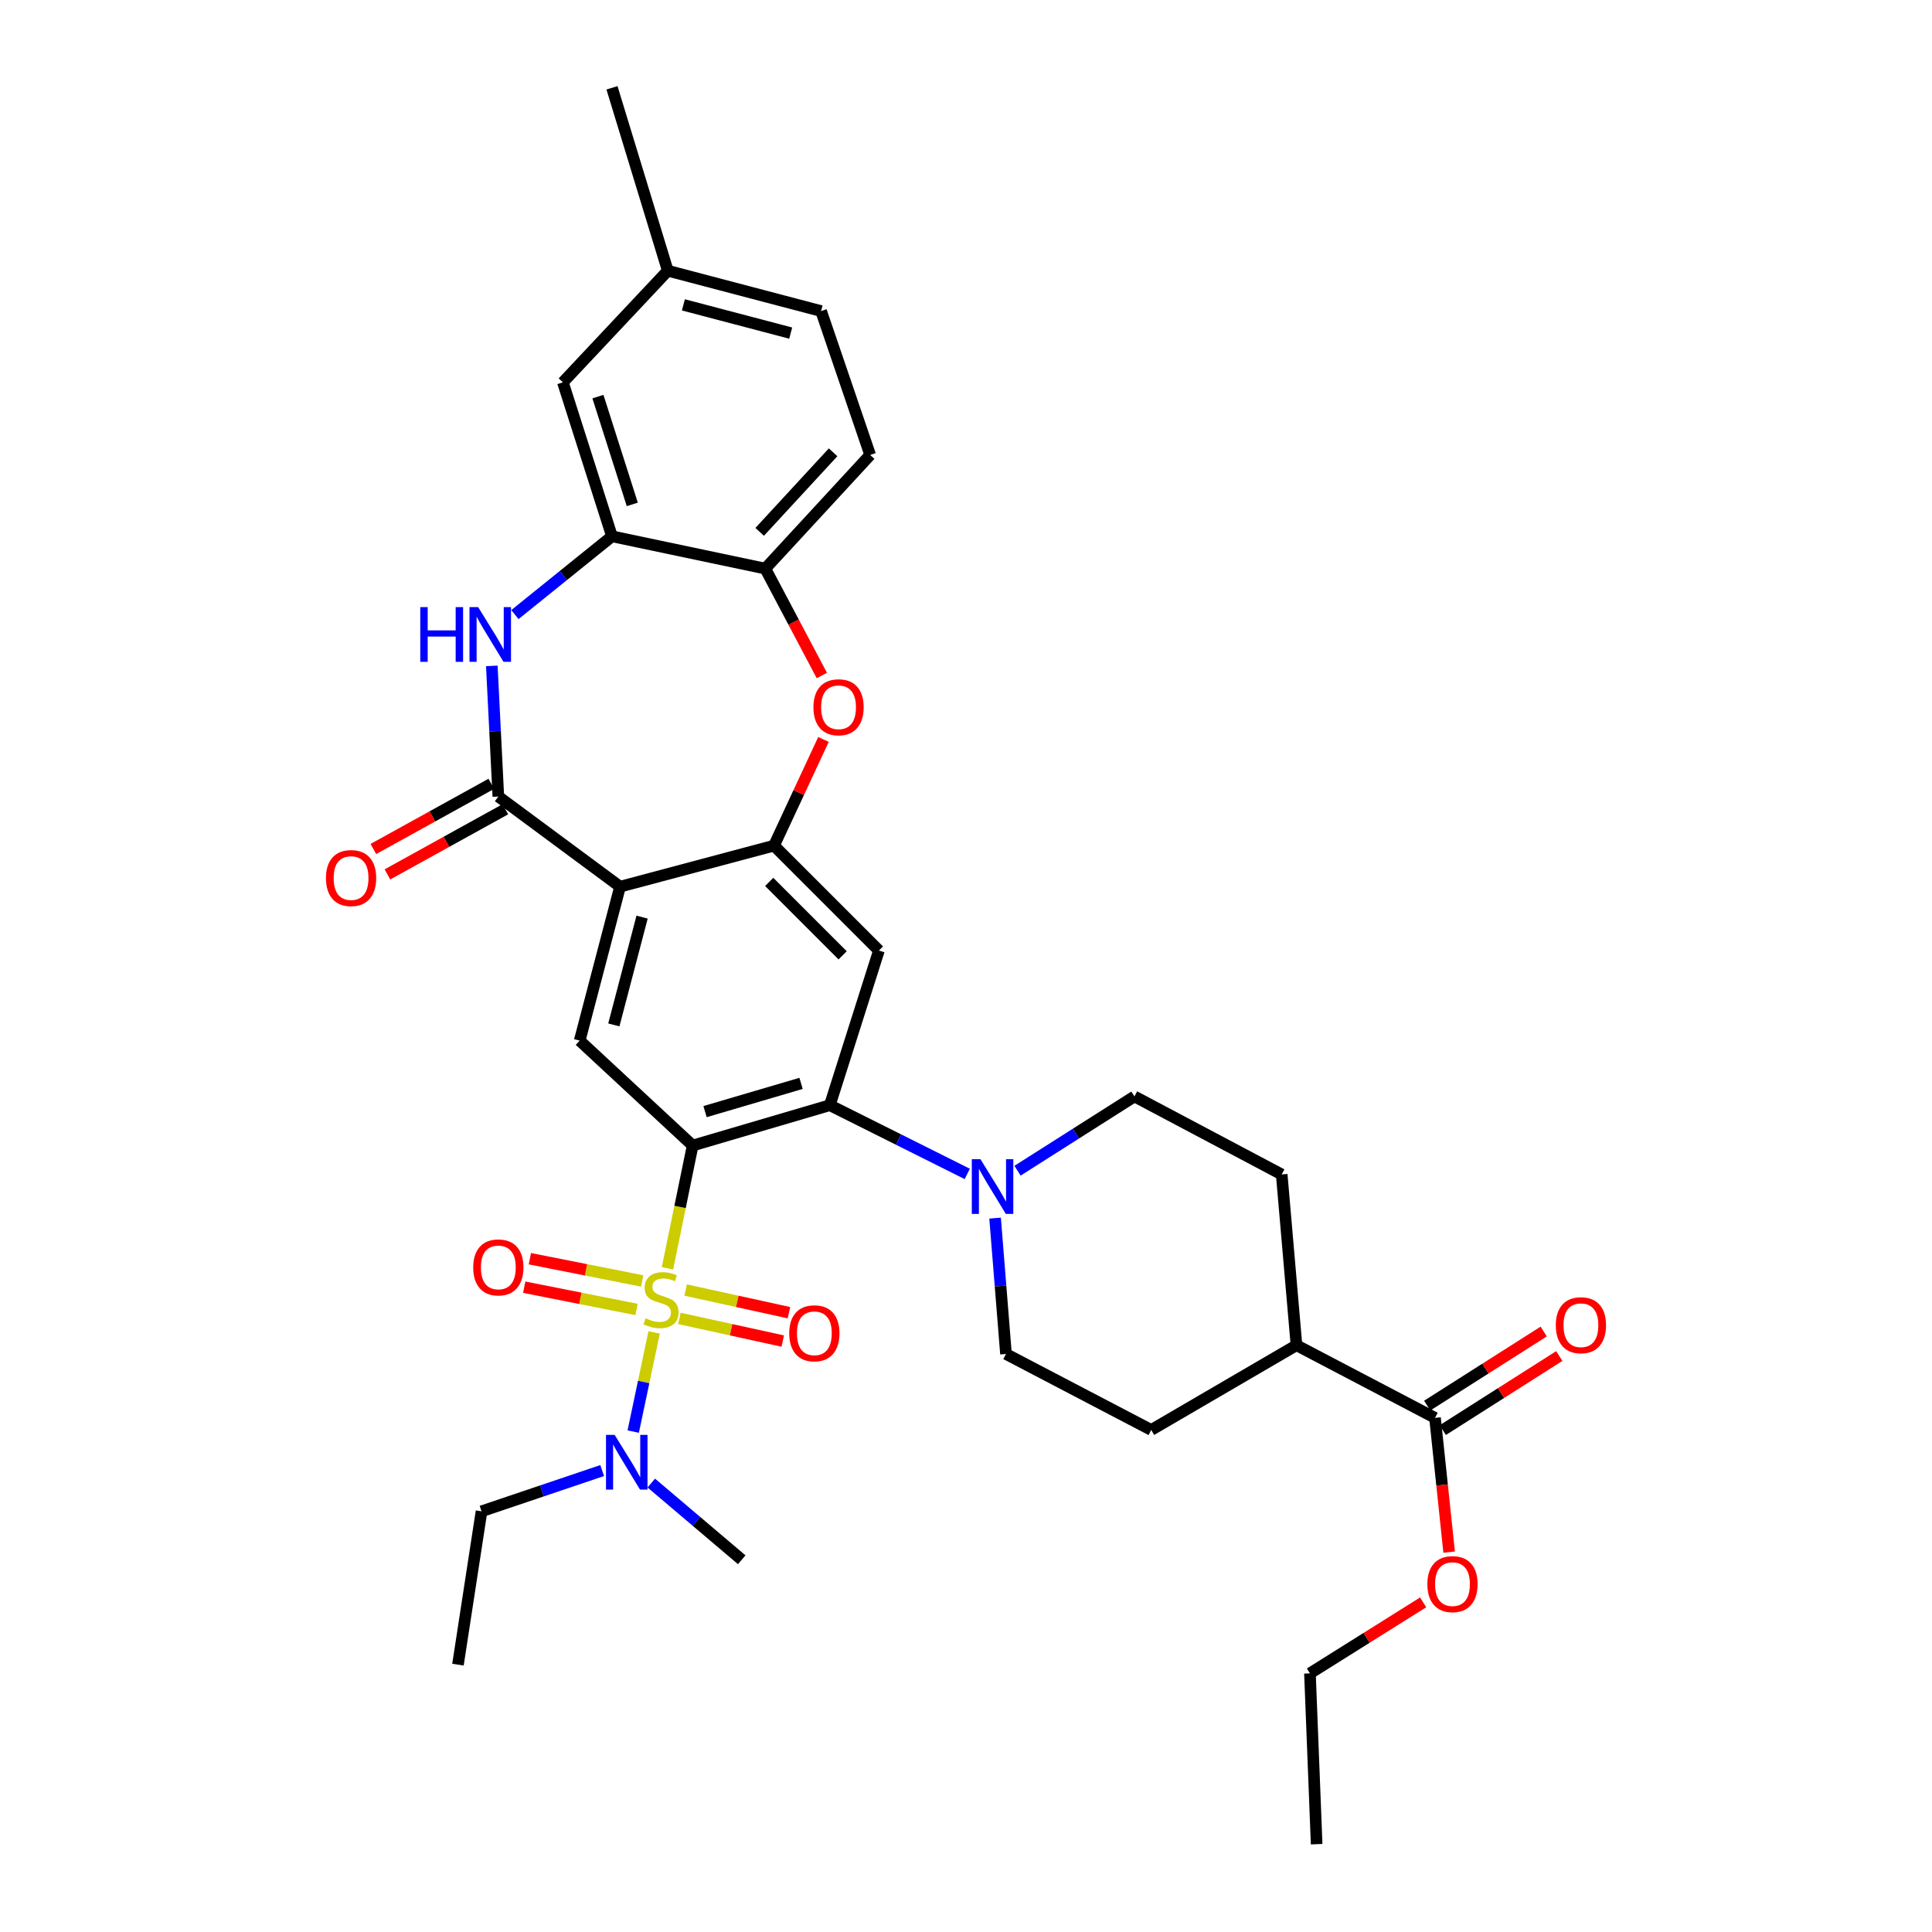 <?xml version='1.0' encoding='iso-8859-1'?>
<svg version='1.1' baseProfile='full'
              xmlns='http://www.w3.org/2000/svg'
                      xmlns:rdkit='http://www.rdkit.org/xml'
                      xmlns:xlink='http://www.w3.org/1999/xlink'
                  xml:space='preserve'
width='1000px' height='1000px' viewBox='0 0 1000 1000'>
<!-- END OF HEADER -->
<rect style='opacity:1.0;fill:#FFFFFF;stroke:none' width='1000' height='1000' x='0' y='0'> </rect>
<path class='bond-0' d='M 345.476,656.476 L 351.998,624.7' style='fill:none;fill-rule:evenodd;stroke:#CCCC00;stroke-width:6px;stroke-linecap:butt;stroke-linejoin:miter;stroke-opacity:1' />
<path class='bond-0' d='M 351.998,624.7 L 358.52,592.925' style='fill:none;fill-rule:evenodd;stroke:#000000;stroke-width:6px;stroke-linecap:butt;stroke-linejoin:miter;stroke-opacity:1' />
<path class='bond-12' d='M 338.57,689.662 L 333.161,715.323' style='fill:none;fill-rule:evenodd;stroke:#CCCC00;stroke-width:6px;stroke-linecap:butt;stroke-linejoin:miter;stroke-opacity:1' />
<path class='bond-12' d='M 333.161,715.323 L 327.752,740.985' style='fill:none;fill-rule:evenodd;stroke:#0000FF;stroke-width:6px;stroke-linecap:butt;stroke-linejoin:miter;stroke-opacity:1' />
<path class='bond-13' d='M 332.396,663.031 L 303.328,657.266' style='fill:none;fill-rule:evenodd;stroke:#CCCC00;stroke-width:6px;stroke-linecap:butt;stroke-linejoin:miter;stroke-opacity:1' />
<path class='bond-13' d='M 303.328,657.266 L 274.26,651.502' style='fill:none;fill-rule:evenodd;stroke:#FF0000;stroke-width:6px;stroke-linecap:butt;stroke-linejoin:miter;stroke-opacity:1' />
<path class='bond-13' d='M 329.471,677.776 L 300.403,672.012' style='fill:none;fill-rule:evenodd;stroke:#CCCC00;stroke-width:6px;stroke-linecap:butt;stroke-linejoin:miter;stroke-opacity:1' />
<path class='bond-13' d='M 300.403,672.012 L 271.335,666.247' style='fill:none;fill-rule:evenodd;stroke:#FF0000;stroke-width:6px;stroke-linecap:butt;stroke-linejoin:miter;stroke-opacity:1' />
<path class='bond-14' d='M 351.661,682.408 L 378.406,688.271' style='fill:none;fill-rule:evenodd;stroke:#CCCC00;stroke-width:6px;stroke-linecap:butt;stroke-linejoin:miter;stroke-opacity:1' />
<path class='bond-14' d='M 378.406,688.271 L 405.15,694.135' style='fill:none;fill-rule:evenodd;stroke:#FF0000;stroke-width:6px;stroke-linecap:butt;stroke-linejoin:miter;stroke-opacity:1' />
<path class='bond-14' d='M 354.88,667.724 L 381.625,673.588' style='fill:none;fill-rule:evenodd;stroke:#CCCC00;stroke-width:6px;stroke-linecap:butt;stroke-linejoin:miter;stroke-opacity:1' />
<path class='bond-14' d='M 381.625,673.588 L 408.369,679.451' style='fill:none;fill-rule:evenodd;stroke:#FF0000;stroke-width:6px;stroke-linecap:butt;stroke-linejoin:miter;stroke-opacity:1' />
<path class='bond-2' d='M 358.52,592.925 L 429.515,572.047' style='fill:none;fill-rule:evenodd;stroke:#000000;stroke-width:6px;stroke-linecap:butt;stroke-linejoin:miter;stroke-opacity:1' />
<path class='bond-2' d='M 364.928,575.372 L 414.625,560.757' style='fill:none;fill-rule:evenodd;stroke:#000000;stroke-width:6px;stroke-linecap:butt;stroke-linejoin:miter;stroke-opacity:1' />
<path class='bond-6' d='M 358.52,592.925 L 300.044,538.633' style='fill:none;fill-rule:evenodd;stroke:#000000;stroke-width:6px;stroke-linecap:butt;stroke-linejoin:miter;stroke-opacity:1' />
<path class='bond-1' d='M 320.939,458.937 L 300.044,538.633' style='fill:none;fill-rule:evenodd;stroke:#000000;stroke-width:6px;stroke-linecap:butt;stroke-linejoin:miter;stroke-opacity:1' />
<path class='bond-1' d='M 332.346,474.703 L 317.72,530.491' style='fill:none;fill-rule:evenodd;stroke:#000000;stroke-width:6px;stroke-linecap:butt;stroke-linejoin:miter;stroke-opacity:1' />
<path class='bond-3' d='M 320.939,458.937 L 257.937,412.286' style='fill:none;fill-rule:evenodd;stroke:#000000;stroke-width:6px;stroke-linecap:butt;stroke-linejoin:miter;stroke-opacity:1' />
<path class='bond-4' d='M 320.939,458.937 L 400.628,437.699' style='fill:none;fill-rule:evenodd;stroke:#000000;stroke-width:6px;stroke-linecap:butt;stroke-linejoin:miter;stroke-opacity:1' />
<path class='bond-7' d='M 429.515,572.047 L 454.928,491.999' style='fill:none;fill-rule:evenodd;stroke:#000000;stroke-width:6px;stroke-linecap:butt;stroke-linejoin:miter;stroke-opacity:1' />
<path class='bond-9' d='M 429.515,572.047 L 465.083,589.831' style='fill:none;fill-rule:evenodd;stroke:#000000;stroke-width:6px;stroke-linecap:butt;stroke-linejoin:miter;stroke-opacity:1' />
<path class='bond-9' d='M 465.083,589.831 L 500.652,607.615' style='fill:none;fill-rule:evenodd;stroke:#0000FF;stroke-width:6px;stroke-linecap:butt;stroke-linejoin:miter;stroke-opacity:1' />
<path class='bond-5' d='M 257.937,412.286 L 256.251,378.476' style='fill:none;fill-rule:evenodd;stroke:#000000;stroke-width:6px;stroke-linecap:butt;stroke-linejoin:miter;stroke-opacity:1' />
<path class='bond-5' d='M 256.251,378.476 L 254.564,344.665' style='fill:none;fill-rule:evenodd;stroke:#0000FF;stroke-width:6px;stroke-linecap:butt;stroke-linejoin:miter;stroke-opacity:1' />
<path class='bond-16' d='M 254.302,405.707 L 223.779,422.572' style='fill:none;fill-rule:evenodd;stroke:#000000;stroke-width:6px;stroke-linecap:butt;stroke-linejoin:miter;stroke-opacity:1' />
<path class='bond-16' d='M 223.779,422.572 L 193.257,439.437' style='fill:none;fill-rule:evenodd;stroke:#FF0000;stroke-width:6px;stroke-linecap:butt;stroke-linejoin:miter;stroke-opacity:1' />
<path class='bond-16' d='M 261.572,418.865 L 231.049,435.73' style='fill:none;fill-rule:evenodd;stroke:#000000;stroke-width:6px;stroke-linecap:butt;stroke-linejoin:miter;stroke-opacity:1' />
<path class='bond-16' d='M 231.049,435.73 L 200.527,452.595' style='fill:none;fill-rule:evenodd;stroke:#FF0000;stroke-width:6px;stroke-linecap:butt;stroke-linejoin:miter;stroke-opacity:1' />
<path class='bond-8' d='M 400.628,437.699 L 413.432,410.216' style='fill:none;fill-rule:evenodd;stroke:#000000;stroke-width:6px;stroke-linecap:butt;stroke-linejoin:miter;stroke-opacity:1' />
<path class='bond-8' d='M 413.432,410.216 L 426.235,382.732' style='fill:none;fill-rule:evenodd;stroke:#FF0000;stroke-width:6px;stroke-linecap:butt;stroke-linejoin:miter;stroke-opacity:1' />
<path class='bond-34' d='M 400.628,437.699 L 454.928,491.999' style='fill:none;fill-rule:evenodd;stroke:#000000;stroke-width:6px;stroke-linecap:butt;stroke-linejoin:miter;stroke-opacity:1' />
<path class='bond-34' d='M 398.143,456.474 L 436.153,494.484' style='fill:none;fill-rule:evenodd;stroke:#000000;stroke-width:6px;stroke-linecap:butt;stroke-linejoin:miter;stroke-opacity:1' />
<path class='bond-10' d='M 266.517,318.113 L 291.64,297.855' style='fill:none;fill-rule:evenodd;stroke:#0000FF;stroke-width:6px;stroke-linecap:butt;stroke-linejoin:miter;stroke-opacity:1' />
<path class='bond-10' d='M 291.64,297.855 L 316.764,277.596' style='fill:none;fill-rule:evenodd;stroke:#000000;stroke-width:6px;stroke-linecap:butt;stroke-linejoin:miter;stroke-opacity:1' />
<path class='bond-11' d='M 425.385,349.647 L 410.747,321.977' style='fill:none;fill-rule:evenodd;stroke:#FF0000;stroke-width:6px;stroke-linecap:butt;stroke-linejoin:miter;stroke-opacity:1' />
<path class='bond-11' d='M 410.747,321.977 L 396.11,294.307' style='fill:none;fill-rule:evenodd;stroke:#000000;stroke-width:6px;stroke-linecap:butt;stroke-linejoin:miter;stroke-opacity:1' />
<path class='bond-17' d='M 526.661,605.959 L 556.925,586.735' style='fill:none;fill-rule:evenodd;stroke:#0000FF;stroke-width:6px;stroke-linecap:butt;stroke-linejoin:miter;stroke-opacity:1' />
<path class='bond-17' d='M 556.925,586.735 L 587.188,567.512' style='fill:none;fill-rule:evenodd;stroke:#000000;stroke-width:6px;stroke-linecap:butt;stroke-linejoin:miter;stroke-opacity:1' />
<path class='bond-18' d='M 515.056,630.496 L 517.875,665.66' style='fill:none;fill-rule:evenodd;stroke:#0000FF;stroke-width:6px;stroke-linecap:butt;stroke-linejoin:miter;stroke-opacity:1' />
<path class='bond-18' d='M 517.875,665.66 L 520.695,700.824' style='fill:none;fill-rule:evenodd;stroke:#000000;stroke-width:6px;stroke-linecap:butt;stroke-linejoin:miter;stroke-opacity:1' />
<path class='bond-20' d='M 316.764,277.596 L 291.351,197.899' style='fill:none;fill-rule:evenodd;stroke:#000000;stroke-width:6px;stroke-linecap:butt;stroke-linejoin:miter;stroke-opacity:1' />
<path class='bond-20' d='M 327.274,261.075 L 309.485,205.287' style='fill:none;fill-rule:evenodd;stroke:#000000;stroke-width:6px;stroke-linecap:butt;stroke-linejoin:miter;stroke-opacity:1' />
<path class='bond-36' d='M 316.764,277.596 L 396.11,294.307' style='fill:none;fill-rule:evenodd;stroke:#000000;stroke-width:6px;stroke-linecap:butt;stroke-linejoin:miter;stroke-opacity:1' />
<path class='bond-22' d='M 396.11,294.307 L 450.402,235.48' style='fill:none;fill-rule:evenodd;stroke:#000000;stroke-width:6px;stroke-linecap:butt;stroke-linejoin:miter;stroke-opacity:1' />
<path class='bond-22' d='M 393.207,275.288 L 431.211,234.109' style='fill:none;fill-rule:evenodd;stroke:#000000;stroke-width:6px;stroke-linecap:butt;stroke-linejoin:miter;stroke-opacity:1' />
<path class='bond-28' d='M 311.682,761.16 L 280.458,771.709' style='fill:none;fill-rule:evenodd;stroke:#0000FF;stroke-width:6px;stroke-linecap:butt;stroke-linejoin:miter;stroke-opacity:1' />
<path class='bond-28' d='M 280.458,771.709 L 249.235,782.258' style='fill:none;fill-rule:evenodd;stroke:#000000;stroke-width:6px;stroke-linecap:butt;stroke-linejoin:miter;stroke-opacity:1' />
<path class='bond-29' d='M 337.096,767.623 L 360.506,787.476' style='fill:none;fill-rule:evenodd;stroke:#0000FF;stroke-width:6px;stroke-linecap:butt;stroke-linejoin:miter;stroke-opacity:1' />
<path class='bond-29' d='M 360.506,787.476 L 383.917,807.328' style='fill:none;fill-rule:evenodd;stroke:#000000;stroke-width:6px;stroke-linecap:butt;stroke-linejoin:miter;stroke-opacity:1' />
<path class='bond-15' d='M 742.756,733.879 L 671.052,696.289' style='fill:none;fill-rule:evenodd;stroke:#000000;stroke-width:6px;stroke-linecap:butt;stroke-linejoin:miter;stroke-opacity:1' />
<path class='bond-21' d='M 746.789,740.221 L 776.935,721.052' style='fill:none;fill-rule:evenodd;stroke:#000000;stroke-width:6px;stroke-linecap:butt;stroke-linejoin:miter;stroke-opacity:1' />
<path class='bond-21' d='M 776.935,721.052 L 807.081,701.882' style='fill:none;fill-rule:evenodd;stroke:#FF0000;stroke-width:6px;stroke-linecap:butt;stroke-linejoin:miter;stroke-opacity:1' />
<path class='bond-21' d='M 738.723,727.536 L 768.869,708.367' style='fill:none;fill-rule:evenodd;stroke:#000000;stroke-width:6px;stroke-linecap:butt;stroke-linejoin:miter;stroke-opacity:1' />
<path class='bond-21' d='M 768.869,708.367 L 799.015,689.197' style='fill:none;fill-rule:evenodd;stroke:#FF0000;stroke-width:6px;stroke-linecap:butt;stroke-linejoin:miter;stroke-opacity:1' />
<path class='bond-26' d='M 742.756,733.879 L 746.411,768.626' style='fill:none;fill-rule:evenodd;stroke:#000000;stroke-width:6px;stroke-linecap:butt;stroke-linejoin:miter;stroke-opacity:1' />
<path class='bond-26' d='M 746.411,768.626 L 750.067,803.374' style='fill:none;fill-rule:evenodd;stroke:#FF0000;stroke-width:6px;stroke-linecap:butt;stroke-linejoin:miter;stroke-opacity:1' />
<path class='bond-23' d='M 587.188,567.512 L 663.41,607.899' style='fill:none;fill-rule:evenodd;stroke:#000000;stroke-width:6px;stroke-linecap:butt;stroke-linejoin:miter;stroke-opacity:1' />
<path class='bond-24' d='M 520.695,700.824 L 595.881,740.142' style='fill:none;fill-rule:evenodd;stroke:#000000;stroke-width:6px;stroke-linecap:butt;stroke-linejoin:miter;stroke-opacity:1' />
<path class='bond-19' d='M 671.052,696.289 L 595.881,740.142' style='fill:none;fill-rule:evenodd;stroke:#000000;stroke-width:6px;stroke-linecap:butt;stroke-linejoin:miter;stroke-opacity:1' />
<path class='bond-35' d='M 671.052,696.289 L 663.41,607.899' style='fill:none;fill-rule:evenodd;stroke:#000000;stroke-width:6px;stroke-linecap:butt;stroke-linejoin:miter;stroke-opacity:1' />
<path class='bond-25' d='M 291.351,197.899 L 345.643,140.125' style='fill:none;fill-rule:evenodd;stroke:#000000;stroke-width:6px;stroke-linecap:butt;stroke-linejoin:miter;stroke-opacity:1' />
<path class='bond-27' d='M 450.402,235.48 L 424.997,161.012' style='fill:none;fill-rule:evenodd;stroke:#000000;stroke-width:6px;stroke-linecap:butt;stroke-linejoin:miter;stroke-opacity:1' />
<path class='bond-31' d='M 345.643,140.125 L 316.764,45.455' style='fill:none;fill-rule:evenodd;stroke:#000000;stroke-width:6px;stroke-linecap:butt;stroke-linejoin:miter;stroke-opacity:1' />
<path class='bond-37' d='M 345.643,140.125 L 424.997,161.012' style='fill:none;fill-rule:evenodd;stroke:#000000;stroke-width:6px;stroke-linecap:butt;stroke-linejoin:miter;stroke-opacity:1' />
<path class='bond-37' d='M 353.719,157.795 L 409.267,172.416' style='fill:none;fill-rule:evenodd;stroke:#000000;stroke-width:6px;stroke-linecap:butt;stroke-linejoin:miter;stroke-opacity:1' />
<path class='bond-30' d='M 736.623,829.377 L 707.324,847.758' style='fill:none;fill-rule:evenodd;stroke:#FF0000;stroke-width:6px;stroke-linecap:butt;stroke-linejoin:miter;stroke-opacity:1' />
<path class='bond-30' d='M 707.324,847.758 L 678.025,866.138' style='fill:none;fill-rule:evenodd;stroke:#000000;stroke-width:6px;stroke-linecap:butt;stroke-linejoin:miter;stroke-opacity:1' />
<path class='bond-32' d='M 249.235,782.258 L 237.042,861.62' style='fill:none;fill-rule:evenodd;stroke:#000000;stroke-width:6px;stroke-linecap:butt;stroke-linejoin:miter;stroke-opacity:1' />
<path class='bond-33' d='M 678.025,866.138 L 681.491,954.545' style='fill:none;fill-rule:evenodd;stroke:#000000;stroke-width:6px;stroke-linecap:butt;stroke-linejoin:miter;stroke-opacity:1' />
<path  class='atom-0' d='M 334.16 682.35
Q 334.48 682.47, 335.8 683.03
Q 337.12 683.59, 338.56 683.95
Q 340.04 684.27, 341.48 684.27
Q 344.16 684.27, 345.72 682.99
Q 347.28 681.67, 347.28 679.39
Q 347.28 677.83, 346.48 676.87
Q 345.72 675.91, 344.52 675.39
Q 343.32 674.87, 341.32 674.27
Q 338.8 673.51, 337.28 672.79
Q 335.8 672.07, 334.72 670.55
Q 333.68 669.03, 333.68 666.47
Q 333.68 662.91, 336.08 660.71
Q 338.52 658.51, 343.32 658.51
Q 346.6 658.51, 350.32 660.07
L 349.4 663.15
Q 346 661.75, 343.44 661.75
Q 340.68 661.75, 339.16 662.91
Q 337.64 664.03, 337.68 665.99
Q 337.68 667.51, 338.44 668.43
Q 339.24 669.35, 340.36 669.87
Q 341.52 670.39, 343.44 670.99
Q 346 671.79, 347.52 672.59
Q 349.04 673.39, 350.12 675.03
Q 351.24 676.63, 351.24 679.39
Q 351.24 683.31, 348.6 685.43
Q 346 687.51, 341.64 687.51
Q 339.12 687.51, 337.2 686.95
Q 335.32 686.43, 333.08 685.51
L 334.16 682.35
' fill='#CCCC00'/>
<path  class='atom-6' d='M 217.533 314.245
L 221.373 314.245
L 221.373 326.285
L 235.853 326.285
L 235.853 314.245
L 239.693 314.245
L 239.693 342.565
L 235.853 342.565
L 235.853 329.485
L 221.373 329.485
L 221.373 342.565
L 217.533 342.565
L 217.533 314.245
' fill='#0000FF'/>
<path  class='atom-6' d='M 247.493 314.245
L 256.773 329.245
Q 257.693 330.725, 259.173 333.405
Q 260.653 336.085, 260.733 336.245
L 260.733 314.245
L 264.493 314.245
L 264.493 342.565
L 260.613 342.565
L 250.653 326.165
Q 249.493 324.245, 248.253 322.045
Q 247.053 319.845, 246.693 319.165
L 246.693 342.565
L 243.013 342.565
L 243.013 314.245
L 247.493 314.245
' fill='#0000FF'/>
<path  class='atom-9' d='M 421.033 366.075
Q 421.033 359.275, 424.393 355.475
Q 427.753 351.675, 434.033 351.675
Q 440.313 351.675, 443.673 355.475
Q 447.033 359.275, 447.033 366.075
Q 447.033 372.955, 443.633 376.875
Q 440.233 380.755, 434.033 380.755
Q 427.793 380.755, 424.393 376.875
Q 421.033 372.995, 421.033 366.075
M 434.033 377.555
Q 438.353 377.555, 440.673 374.675
Q 443.033 371.755, 443.033 366.075
Q 443.033 360.515, 440.673 357.715
Q 438.353 354.875, 434.033 354.875
Q 429.713 354.875, 427.353 357.675
Q 425.033 360.475, 425.033 366.075
Q 425.033 371.795, 427.353 374.675
Q 429.713 377.555, 434.033 377.555
' fill='#FF0000'/>
<path  class='atom-10' d='M 507.486 600.002
L 516.766 615.002
Q 517.686 616.482, 519.166 619.162
Q 520.646 621.842, 520.726 622.002
L 520.726 600.002
L 524.486 600.002
L 524.486 628.322
L 520.606 628.322
L 510.646 611.922
Q 509.486 610.002, 508.246 607.802
Q 507.046 605.602, 506.686 604.922
L 506.686 628.322
L 503.006 628.322
L 503.006 600.002
L 507.486 600.002
' fill='#0000FF'/>
<path  class='atom-13' d='M 318.145 742.701
L 327.425 757.701
Q 328.345 759.181, 329.825 761.861
Q 331.305 764.541, 331.385 764.701
L 331.385 742.701
L 335.145 742.701
L 335.145 771.021
L 331.265 771.021
L 321.305 754.621
Q 320.145 752.701, 318.905 750.501
Q 317.705 748.301, 317.345 747.621
L 317.345 771.021
L 313.665 771.021
L 313.665 742.701
L 318.145 742.701
' fill='#0000FF'/>
<path  class='atom-14' d='M 244.937 656.007
Q 244.937 649.207, 248.297 645.407
Q 251.657 641.607, 257.937 641.607
Q 264.217 641.607, 267.577 645.407
Q 270.937 649.207, 270.937 656.007
Q 270.937 662.887, 267.537 666.807
Q 264.137 670.687, 257.937 670.687
Q 251.697 670.687, 248.297 666.807
Q 244.937 662.927, 244.937 656.007
M 257.937 667.487
Q 262.257 667.487, 264.577 664.607
Q 266.937 661.687, 266.937 656.007
Q 266.937 650.447, 264.577 647.647
Q 262.257 644.807, 257.937 644.807
Q 253.617 644.807, 251.257 647.607
Q 248.937 650.407, 248.937 656.007
Q 248.937 661.727, 251.257 664.607
Q 253.617 667.487, 257.937 667.487
' fill='#FF0000'/>
<path  class='atom-15' d='M 408.506 690.106
Q 408.506 683.306, 411.866 679.506
Q 415.226 675.706, 421.506 675.706
Q 427.786 675.706, 431.146 679.506
Q 434.506 683.306, 434.506 690.106
Q 434.506 696.986, 431.106 700.906
Q 427.706 704.786, 421.506 704.786
Q 415.266 704.786, 411.866 700.906
Q 408.506 697.026, 408.506 690.106
M 421.506 701.586
Q 425.826 701.586, 428.146 698.706
Q 430.506 695.786, 430.506 690.106
Q 430.506 684.546, 428.146 681.746
Q 425.826 678.906, 421.506 678.906
Q 417.186 678.906, 414.826 681.706
Q 412.506 684.506, 412.506 690.106
Q 412.506 695.826, 414.826 698.706
Q 417.186 701.586, 421.506 701.586
' fill='#FF0000'/>
<path  class='atom-17' d='M 168.715 454.482
Q 168.715 447.682, 172.075 443.882
Q 175.435 440.082, 181.715 440.082
Q 187.995 440.082, 191.355 443.882
Q 194.715 447.682, 194.715 454.482
Q 194.715 461.362, 191.315 465.282
Q 187.915 469.162, 181.715 469.162
Q 175.475 469.162, 172.075 465.282
Q 168.715 461.402, 168.715 454.482
M 181.715 465.962
Q 186.035 465.962, 188.355 463.082
Q 190.715 460.162, 190.715 454.482
Q 190.715 448.922, 188.355 446.122
Q 186.035 443.282, 181.715 443.282
Q 177.395 443.282, 175.035 446.082
Q 172.715 448.882, 172.715 454.482
Q 172.715 460.202, 175.035 463.082
Q 177.395 465.962, 181.715 465.962
' fill='#FF0000'/>
<path  class='atom-22' d='M 805.285 685.93
Q 805.285 679.13, 808.645 675.33
Q 812.005 671.53, 818.285 671.53
Q 824.565 671.53, 827.925 675.33
Q 831.285 679.13, 831.285 685.93
Q 831.285 692.81, 827.885 696.73
Q 824.485 700.61, 818.285 700.61
Q 812.045 700.61, 808.645 696.73
Q 805.285 692.85, 805.285 685.93
M 818.285 697.41
Q 822.605 697.41, 824.925 694.53
Q 827.285 691.61, 827.285 685.93
Q 827.285 680.37, 824.925 677.57
Q 822.605 674.73, 818.285 674.73
Q 813.965 674.73, 811.605 677.53
Q 809.285 680.33, 809.285 685.93
Q 809.285 691.65, 811.605 694.53
Q 813.965 697.41, 818.285 697.41
' fill='#FF0000'/>
<path  class='atom-27' d='M 738.801 819.935
Q 738.801 813.135, 742.161 809.335
Q 745.521 805.535, 751.801 805.535
Q 758.081 805.535, 761.441 809.335
Q 764.801 813.135, 764.801 819.935
Q 764.801 826.815, 761.401 830.735
Q 758.001 834.615, 751.801 834.615
Q 745.561 834.615, 742.161 830.735
Q 738.801 826.855, 738.801 819.935
M 751.801 831.415
Q 756.121 831.415, 758.441 828.535
Q 760.801 825.615, 760.801 819.935
Q 760.801 814.375, 758.441 811.575
Q 756.121 808.735, 751.801 808.735
Q 747.481 808.735, 745.121 811.535
Q 742.801 814.335, 742.801 819.935
Q 742.801 825.655, 745.121 828.535
Q 747.481 831.415, 751.801 831.415
' fill='#FF0000'/>
</svg>
